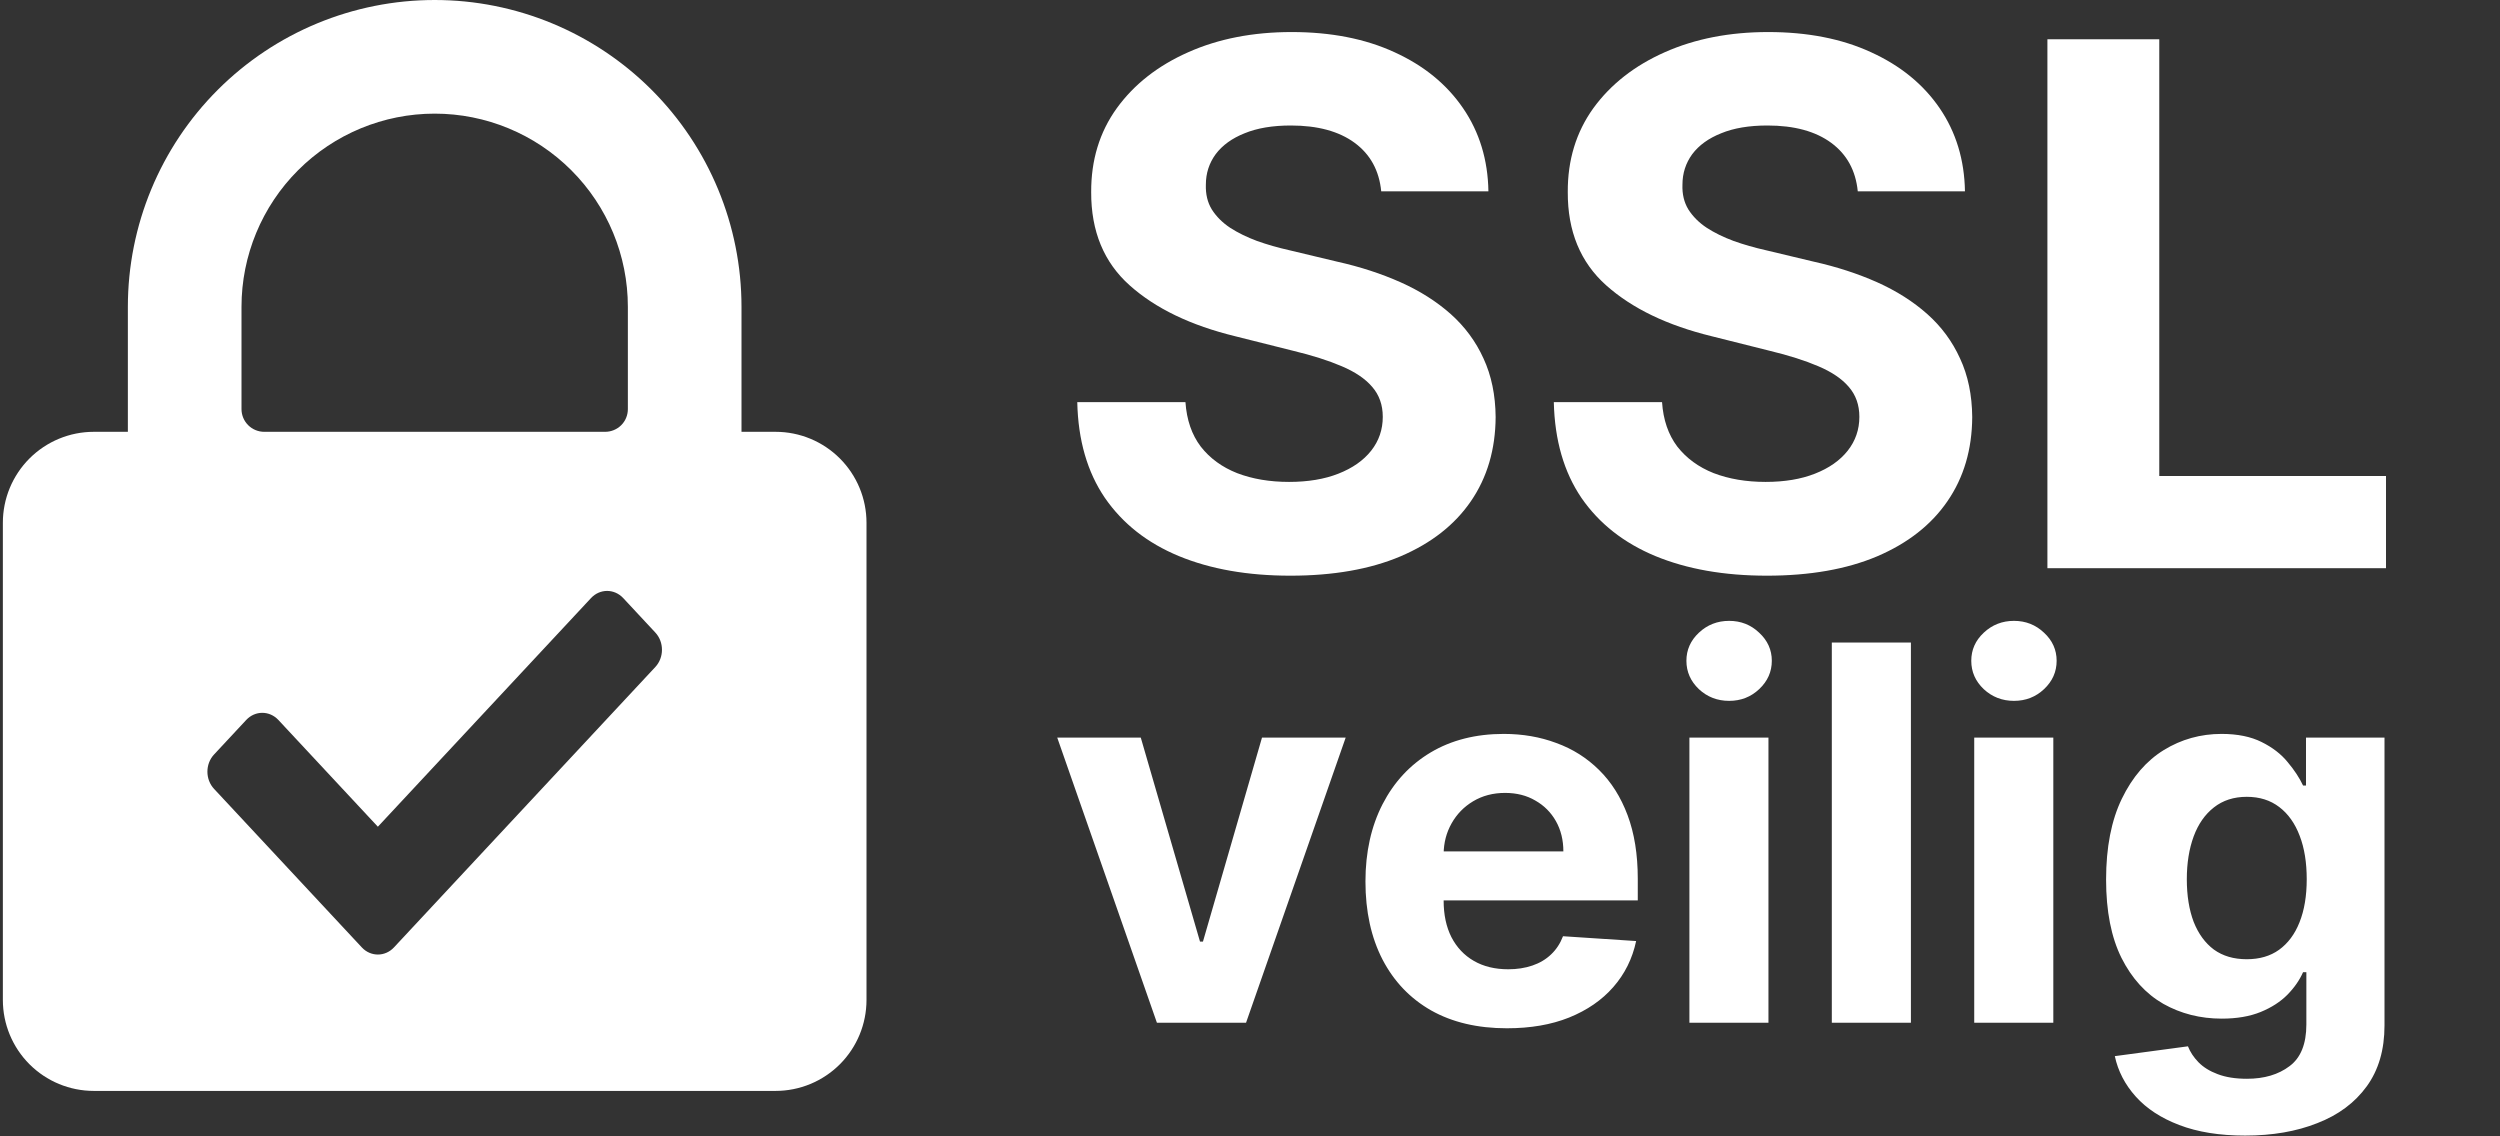 <svg xmlns="http://www.w3.org/2000/svg" width="55" height="25" viewBox="0 0 55 25" fill="none"><rect x="0" y="0" width="55" height="25" fill="#333333" stroke="none"/><path fill-rule="evenodd" clip-rule="evenodd" d="M16.313 9.5H17.063C17.594 9.5 18.102 9.711 18.477 10.086C18.852 10.461 19.063 10.97 19.063 11.5V22C19.063 22.53 18.852 23.039 18.477 23.414C18.102 23.789 17.594 24 17.063 24H2.063C1.533 24 1.024 23.789 0.649 23.414C0.274 23.039 0.063 22.53 0.063 22V11.5C0.063 10.97 0.274 10.461 0.649 10.086C1.024 9.711 1.533 9.5 2.063 9.5H2.813V6.75C2.813 4.96 3.524 3.243 4.79 1.977C6.056 0.711 7.773 0 9.563 0C11.353 0 13.07 0.711 14.336 1.977C15.602 3.243 16.313 4.96 16.313 6.75V9.5ZM6.558 3.745C5.761 4.542 5.313 5.623 5.313 6.75V9C5.313 9.133 5.366 9.26 5.46 9.354C5.553 9.447 5.681 9.5 5.813 9.5H13.313C13.446 9.5 13.573 9.447 13.667 9.354C13.761 9.26 13.813 9.133 13.813 9V6.75C13.813 5.623 13.366 4.542 12.568 3.745C11.771 2.948 10.69 2.5 9.563 2.5C8.436 2.5 7.355 2.948 6.558 3.745ZM4.71 17.356L7.96 20.843C8.155 21.052 8.472 21.052 8.667 20.843L14.417 14.674C14.612 14.465 14.612 14.125 14.417 13.916L13.71 13.157C13.514 12.948 13.198 12.948 13.003 13.157L8.313 18.188L6.124 15.839C5.929 15.63 5.612 15.63 5.417 15.839L4.71 16.598C4.514 16.807 4.514 17.147 4.71 17.356Z" fill="white"></path><path d="M30.387 4.21C30.342 3.752 30.147 3.396 29.802 3.142C29.457 2.888 28.989 2.761 28.398 2.761C27.997 2.761 27.658 2.818 27.381 2.932C27.105 3.042 26.893 3.195 26.745 3.392C26.601 3.589 26.529 3.812 26.529 4.062C26.522 4.271 26.565 4.453 26.66 4.608C26.758 4.763 26.893 4.898 27.063 5.011C27.234 5.121 27.431 5.218 27.654 5.301C27.878 5.381 28.116 5.449 28.37 5.506L29.416 5.756C29.923 5.869 30.389 6.021 30.813 6.21C31.238 6.4 31.605 6.633 31.916 6.909C32.226 7.186 32.467 7.511 32.637 7.886C32.811 8.261 32.9 8.691 32.904 9.176C32.9 9.888 32.718 10.506 32.359 11.028C32.003 11.547 31.488 11.951 30.813 12.239C30.143 12.523 29.334 12.665 28.387 12.665C27.448 12.665 26.63 12.521 25.933 12.233C25.239 11.945 24.698 11.519 24.308 10.954C23.921 10.386 23.718 9.684 23.7 8.847H26.08C26.107 9.237 26.218 9.562 26.416 9.824C26.616 10.081 26.883 10.277 27.217 10.409C27.554 10.538 27.934 10.602 28.359 10.602C28.775 10.602 29.137 10.542 29.444 10.421C29.755 10.299 29.995 10.131 30.166 9.915C30.336 9.699 30.421 9.451 30.421 9.17C30.421 8.909 30.343 8.689 30.188 8.511C30.037 8.333 29.813 8.182 29.518 8.057C29.226 7.932 28.868 7.818 28.444 7.716L27.177 7.398C26.196 7.159 25.421 6.786 24.853 6.278C24.285 5.771 24.003 5.087 24.006 4.227C24.003 3.523 24.19 2.907 24.569 2.381C24.951 1.854 25.476 1.443 26.143 1.148C26.809 0.852 27.567 0.705 28.416 0.705C29.279 0.705 30.033 0.852 30.677 1.148C31.325 1.443 31.828 1.854 32.188 2.381C32.548 2.907 32.734 3.517 32.745 4.21H30.387ZM40.871 4.21C40.826 3.752 40.631 3.396 40.286 3.142C39.941 2.888 39.474 2.761 38.883 2.761C38.481 2.761 38.142 2.818 37.866 2.932C37.589 3.042 37.377 3.195 37.229 3.392C37.086 3.589 37.014 3.812 37.014 4.062C37.006 4.271 37.05 4.453 37.144 4.608C37.243 4.763 37.377 4.898 37.548 5.011C37.718 5.121 37.915 5.218 38.139 5.301C38.362 5.381 38.601 5.449 38.854 5.506L39.9 5.756C40.407 5.869 40.873 6.021 41.298 6.21C41.722 6.4 42.089 6.633 42.4 6.909C42.711 7.186 42.951 7.511 43.121 7.886C43.296 8.261 43.385 8.691 43.389 9.176C43.385 9.888 43.203 10.506 42.843 11.028C42.487 11.547 41.972 11.951 41.298 12.239C40.627 12.523 39.818 12.665 38.871 12.665C37.932 12.665 37.114 12.521 36.417 12.233C35.724 11.945 35.182 11.519 34.792 10.954C34.406 10.386 34.203 9.684 34.184 8.847H36.565C36.591 9.237 36.703 9.562 36.9 9.824C37.101 10.081 37.368 10.277 37.701 10.409C38.038 10.538 38.419 10.602 38.843 10.602C39.26 10.602 39.621 10.542 39.928 10.421C40.239 10.299 40.479 10.131 40.65 9.915C40.82 9.699 40.906 9.451 40.906 9.17C40.906 8.909 40.828 8.689 40.673 8.511C40.521 8.333 40.298 8.182 40.002 8.057C39.711 7.932 39.352 7.818 38.928 7.716L37.661 7.398C36.68 7.159 35.906 6.786 35.337 6.278C34.769 5.771 34.487 5.087 34.491 4.227C34.487 3.523 34.675 2.907 35.053 2.381C35.436 1.854 35.961 1.443 36.627 1.148C37.294 0.852 38.051 0.705 38.9 0.705C39.764 0.705 40.517 0.852 41.161 1.148C41.809 1.443 42.313 1.854 42.673 2.381C43.032 2.907 43.218 3.517 43.229 4.21H40.871ZM45.043 12.5V0.864H47.504V10.472H52.492V12.5H45.043ZM29.605 16.227L27.413 22.5H25.452L23.259 16.227H25.097L26.4 20.715H26.465L27.764 16.227H29.605ZM33.152 22.622C32.507 22.622 31.952 22.492 31.486 22.23C31.023 21.966 30.667 21.593 30.416 21.111C30.166 20.627 30.04 20.054 30.04 19.392C30.04 18.747 30.166 18.181 30.416 17.693C30.667 17.206 31.019 16.826 31.474 16.554C31.931 16.282 32.468 16.146 33.083 16.146C33.497 16.146 33.882 16.212 34.239 16.346C34.598 16.476 34.911 16.674 35.178 16.938C35.447 17.202 35.657 17.534 35.807 17.934C35.956 18.332 36.031 18.797 36.031 19.331V19.809H30.735V18.731H34.394C34.394 18.48 34.339 18.258 34.23 18.065C34.121 17.872 33.97 17.721 33.777 17.612C33.587 17.5 33.365 17.444 33.111 17.444C32.847 17.444 32.613 17.506 32.409 17.628C32.208 17.748 32.05 17.91 31.935 18.114C31.821 18.316 31.762 18.54 31.76 18.788V19.813C31.76 20.123 31.817 20.391 31.931 20.617C32.048 20.843 32.213 21.018 32.425 21.14C32.638 21.263 32.89 21.324 33.181 21.324C33.374 21.324 33.551 21.297 33.712 21.242C33.872 21.188 34.01 21.106 34.124 20.997C34.239 20.888 34.326 20.755 34.386 20.597L35.995 20.703C35.913 21.09 35.745 21.427 35.492 21.716C35.242 22.002 34.918 22.225 34.52 22.386C34.126 22.544 33.67 22.622 33.152 22.622ZM37.167 22.5V16.227H38.906V22.5H37.167ZM38.041 15.419C37.782 15.419 37.56 15.333 37.375 15.161C37.193 14.987 37.101 14.779 37.101 14.537C37.101 14.297 37.193 14.091 37.375 13.92C37.56 13.746 37.782 13.659 38.041 13.659C38.299 13.659 38.52 13.746 38.702 13.92C38.887 14.091 38.98 14.297 38.98 14.537C38.98 14.779 38.887 14.987 38.702 15.161C38.52 15.333 38.299 15.419 38.041 15.419ZM42.04 14.136V22.5H40.3V14.136H42.04ZM43.433 22.5V16.227H45.173V22.5H43.433ZM44.307 15.419C44.049 15.419 43.827 15.333 43.642 15.161C43.459 14.987 43.368 14.779 43.368 14.537C43.368 14.297 43.459 14.091 43.642 13.92C43.827 13.746 44.049 13.659 44.307 13.659C44.566 13.659 44.786 13.746 44.969 13.92C45.154 14.091 45.246 14.297 45.246 14.537C45.246 14.779 45.154 14.987 44.969 15.161C44.786 15.333 44.566 15.419 44.307 15.419ZM49.393 24.983C48.829 24.983 48.346 24.905 47.943 24.75C47.543 24.598 47.224 24.389 46.987 24.125C46.75 23.861 46.596 23.564 46.526 23.235L48.135 23.019C48.184 23.144 48.261 23.261 48.367 23.37C48.474 23.479 48.614 23.566 48.788 23.631C48.965 23.699 49.18 23.733 49.433 23.733C49.812 23.733 50.124 23.641 50.369 23.456C50.616 23.273 50.74 22.967 50.74 22.537V21.389H50.667C50.59 21.563 50.476 21.728 50.324 21.883C50.171 22.038 49.975 22.165 49.736 22.263C49.496 22.361 49.21 22.41 48.878 22.41C48.407 22.41 47.978 22.301 47.592 22.084C47.208 21.863 46.901 21.527 46.673 21.075C46.447 20.62 46.334 20.046 46.334 19.351C46.334 18.641 46.45 18.047 46.681 17.571C46.912 17.094 47.22 16.738 47.604 16.501C47.99 16.264 48.414 16.146 48.874 16.146C49.225 16.146 49.519 16.206 49.756 16.325C49.993 16.442 50.184 16.589 50.328 16.766C50.475 16.941 50.588 17.112 50.667 17.281H50.732V16.227H52.459V22.561C52.459 23.095 52.329 23.541 52.067 23.901C51.806 24.26 51.444 24.53 50.981 24.709C50.521 24.892 49.992 24.983 49.393 24.983ZM49.429 21.103C49.71 21.103 49.947 21.034 50.14 20.895C50.336 20.753 50.486 20.552 50.589 20.291C50.695 20.027 50.748 19.711 50.748 19.343C50.748 18.976 50.697 18.657 50.593 18.388C50.49 18.115 50.34 17.904 50.144 17.755C49.948 17.605 49.71 17.53 49.429 17.53C49.143 17.53 48.903 17.608 48.706 17.763C48.511 17.915 48.362 18.128 48.261 18.4C48.161 18.672 48.11 18.987 48.11 19.343C48.11 19.705 48.161 20.018 48.261 20.282C48.365 20.544 48.513 20.747 48.706 20.891C48.903 21.033 49.143 21.103 49.429 21.103Z" fill="white"></path></svg>